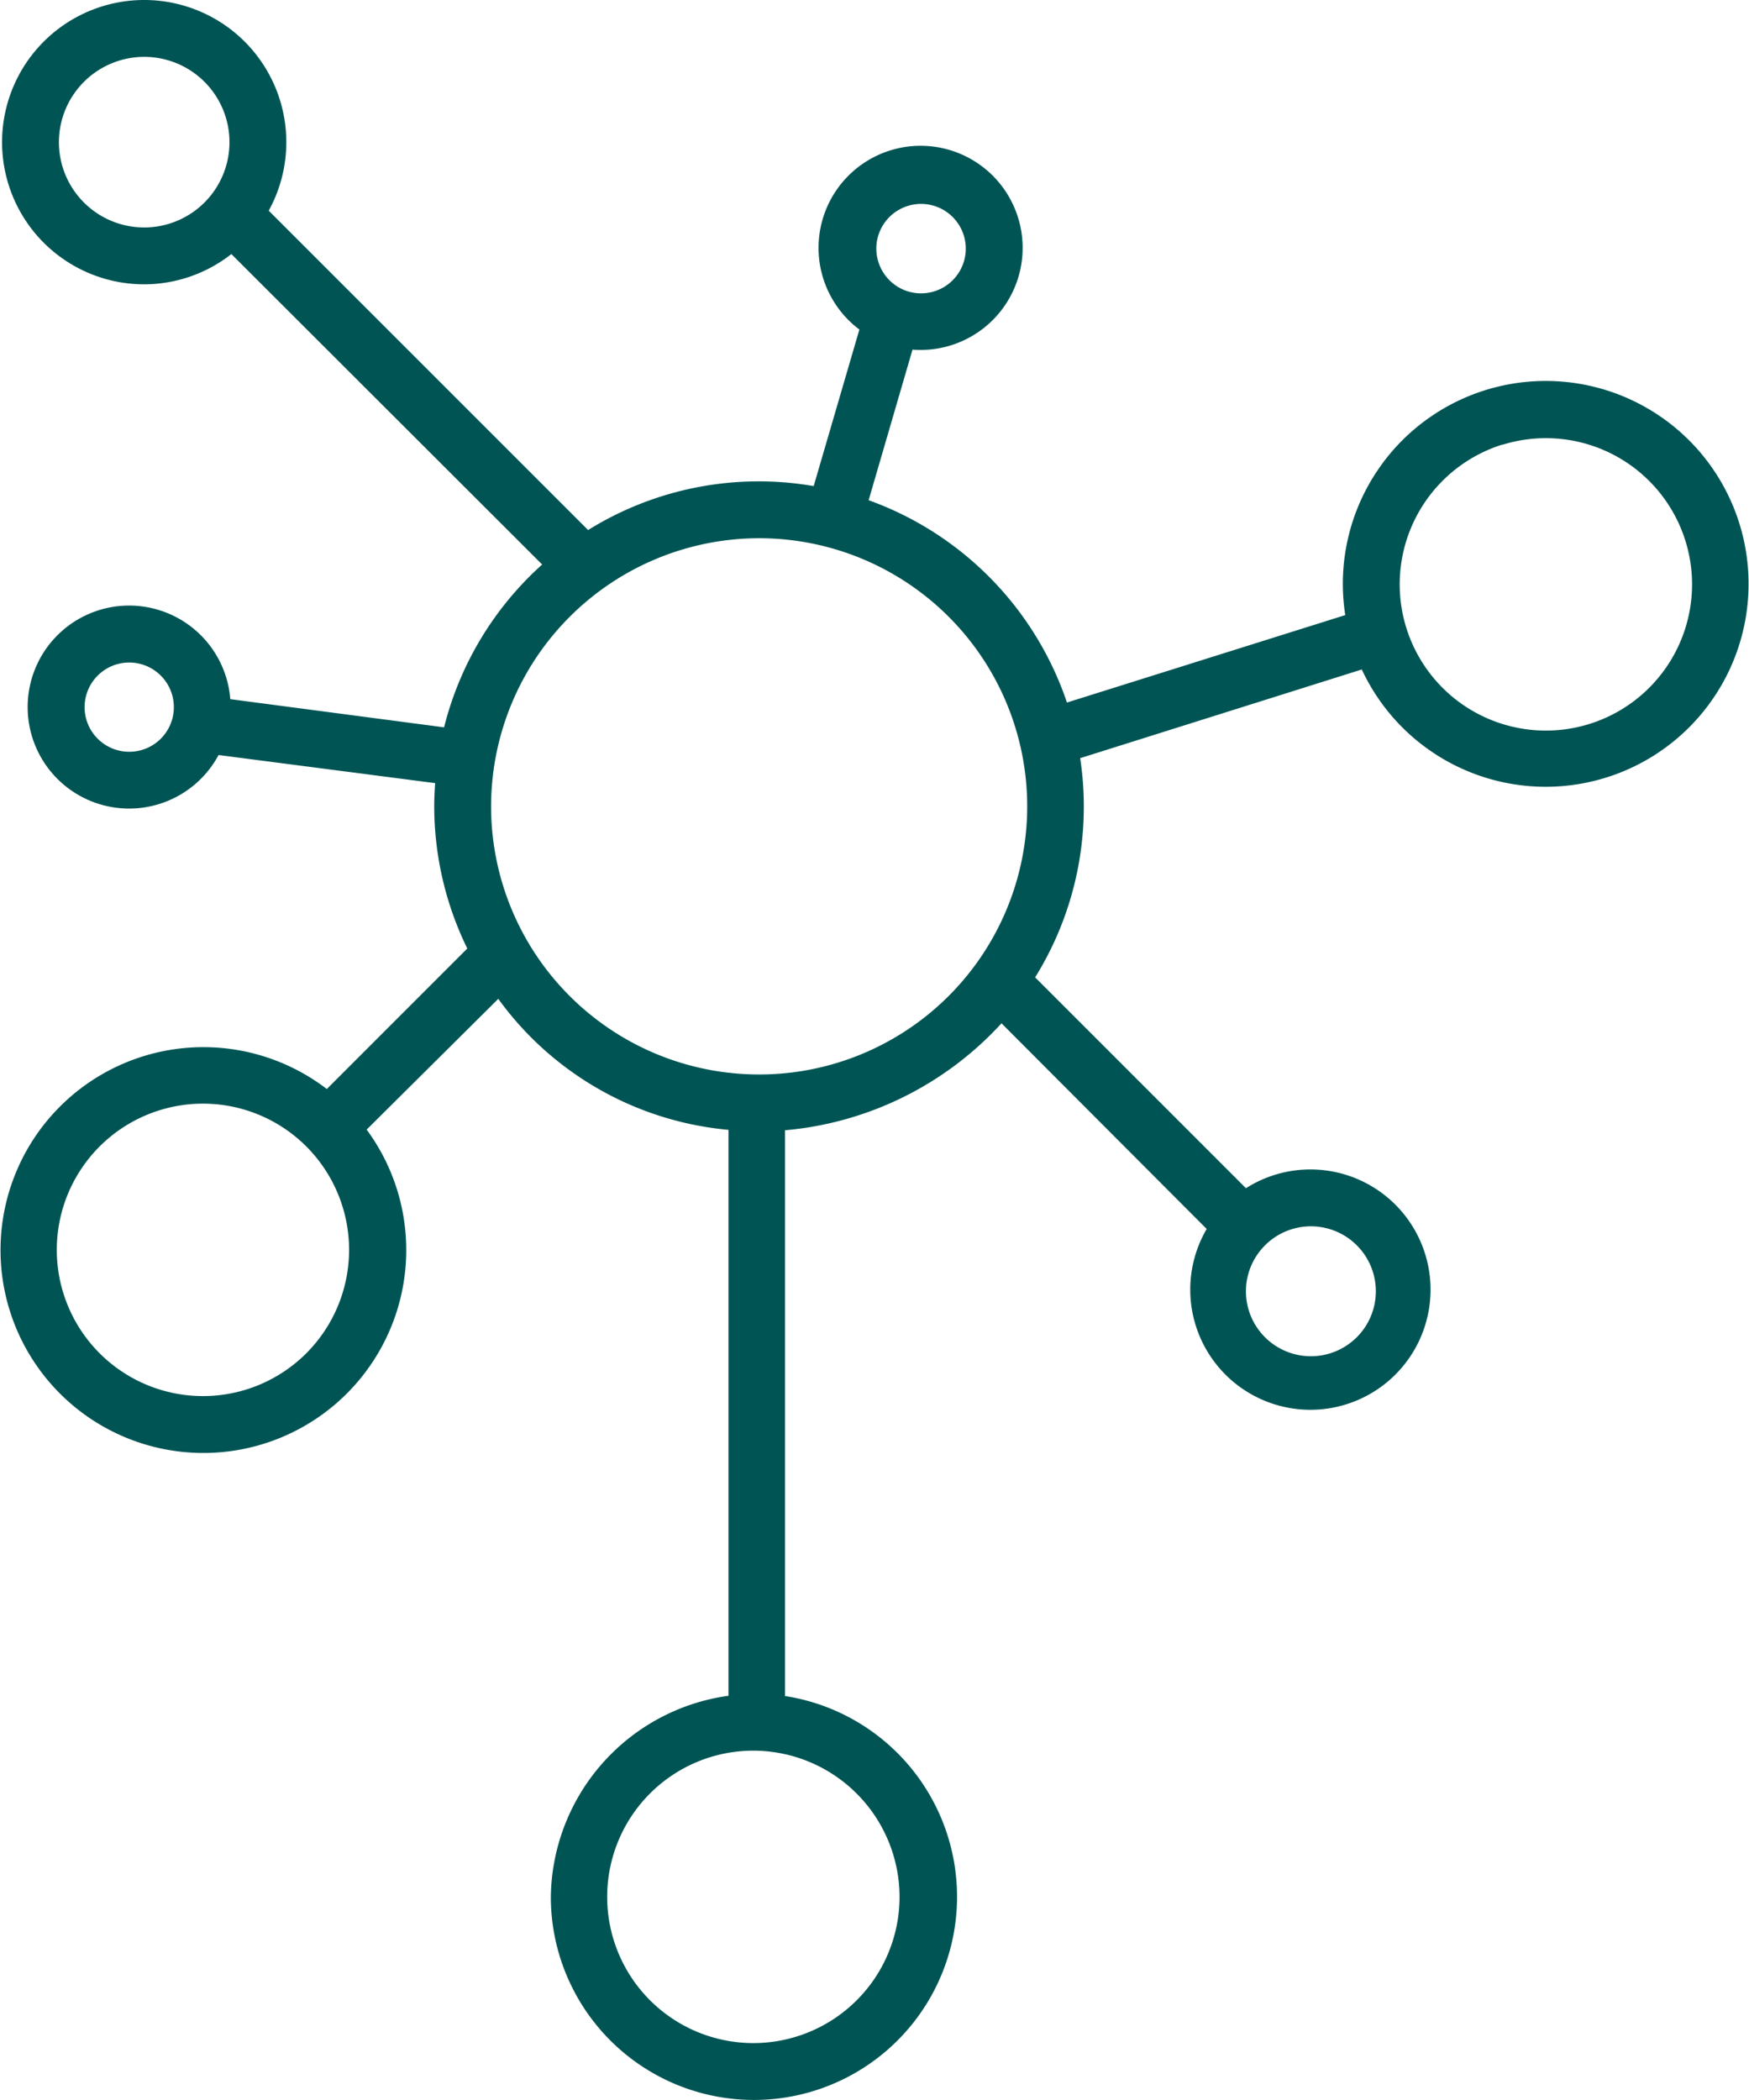 <svg id="Layer_1" data-name="Layer 1" xmlns="http://www.w3.org/2000/svg" xmlns:xlink="http://www.w3.org/1999/xlink" viewBox="0 0 211.66 254.07">
  <defs>
    <style>
      .cls-1 {
        fill: none;
      }

      .cls-2 {
        clip-path: url(#clip-path);
      }

      .cls-3 {
        fill: #005554;
      }
    </style>
    <clipPath id="clip-path">
      <rect class="cls-1" width="211.66" height="254.07"/>
    </clipPath>
  </defs>
  <title>connected</title>
  <g class="cls-2">
    <path class="cls-3" d="M17.45,6.88A10.32,10.32,0,1,1,7.13,17.2,10.33,10.33,0,0,1,17.45,6.88M91.86,65.12A32.44,32.44,0,1,1,59.43,97.56,32.47,32.47,0,0,1,91.86,65.12m17,164.38a17.69,17.69,0,1,1-17.69-17.69,17.72,17.72,0,0,1,17.69,17.69m0-204.16a5.41,5.41,0,1,1-2.14,7.34,5.4,5.4,0,0,1,2.14-7.34m73,28.46A17.69,17.69,0,1,1,170.2,76,17.72,17.72,0,0,1,181.78,53.8m-23.14,94.57a7.86,7.86,0,1,1-7.86,7.86,7.87,7.87,0,0,1,7.86-7.86M37.08,163.72a17.69,17.69,0,1,1,0-25,17.71,17.71,0,0,1,0,25M11.35,88.84a5.4,5.4,0,1,1,7.58,1,5.41,5.41,0,0,1-7.58-1m6.1-54.44A17.15,17.15,0,0,0,28,30.74L65.61,68.3A39.29,39.29,0,0,0,53.74,88L27.87,84.59a12.28,12.28,0,1,0-1.42,6.76l26.21,3.4c-.06.93-.11,1.86-.11,2.81a39.19,39.19,0,0,0,4,17.2l-17,17a24.55,24.55,0,1,0,4.82,4.91l15.93-15.82a38.7,38.7,0,0,0,27.86,15.85v68.47A24.89,24.89,0,0,0,66.66,229.5,24.58,24.58,0,1,0,95,205.2V136.75a40.3,40.3,0,0,0,26.2-12.94l24.83,24.88a14.54,14.54,0,1,0,4.75-4.93l-25.51-25.51a39.11,39.11,0,0,0,5.89-20.69,38.55,38.55,0,0,0-.44-5.83L164.8,81a24.55,24.55,0,1,0-2-6.58L129.12,85a39.4,39.4,0,0,0-24-24.48l5.31-18.22A12.35,12.35,0,1,0,104,39.87L98.47,58.81a39.13,39.13,0,0,0-27.3,5.32L32.52,25.49A17.2,17.2,0,1,0,17.45,34.4"/>
  </g>
</svg>
